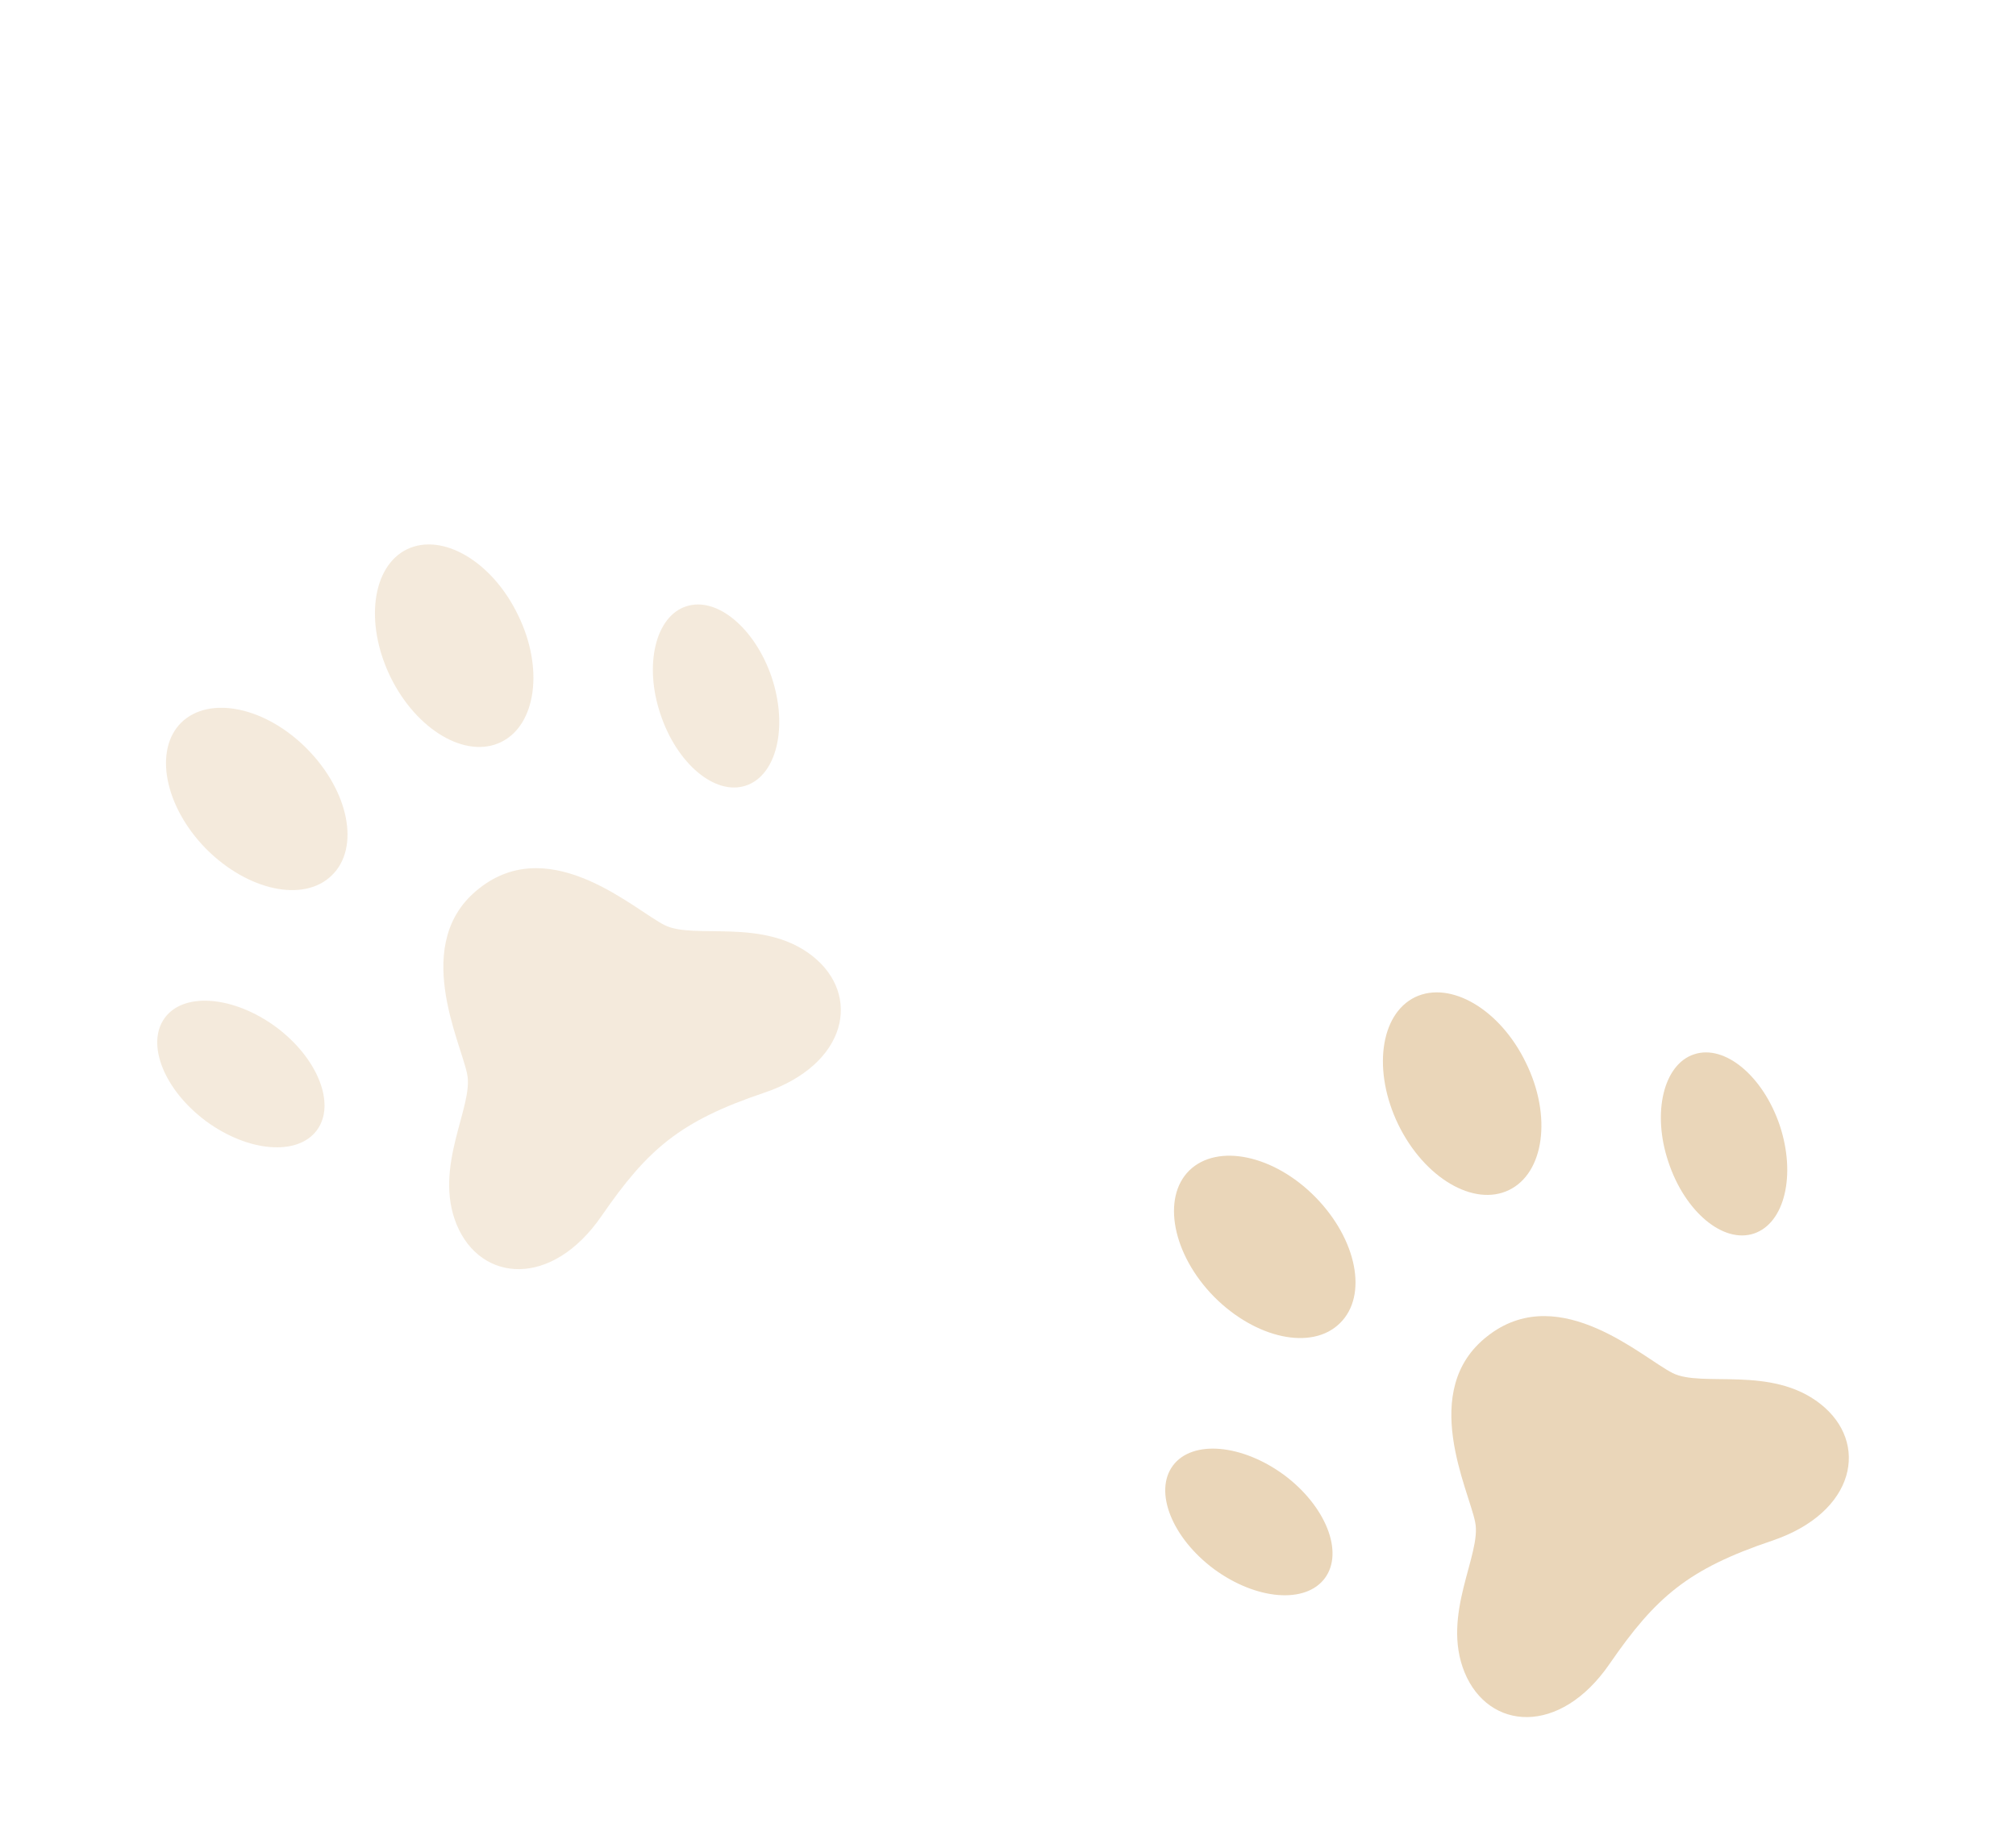 <svg width="144" height="132" viewBox="0 0 144 132" fill="none" xmlns="http://www.w3.org/2000/svg">
<path d="M104.614 119.475C102.924 115.341 105.849 111.03 105.369 108.741C104.925 106.446 101.292 99.31 106.24 95.457L106.45 95.296C111.513 91.589 117.367 97.039 119.467 98.085C121.551 99.152 126.495 97.521 130.02 100.287C133.546 103.052 132.571 108.051 126.562 110.072C120.588 112.087 118.27 114.079 114.982 118.849C111.418 124.045 106.324 123.625 104.614 119.475Z" fill="#EAD6B9"/>
<path d="M119.175 83.022C120.35 86.566 123.088 88.857 125.282 88.122C127.475 87.388 128.301 83.942 127.126 80.398C125.936 76.876 123.198 74.585 121.004 75.319C118.825 76.033 117.985 79.499 119.175 83.022Z" fill="#EAD6B9"/>
<path d="M86.721 112.099C89.737 114.309 93.262 114.598 94.636 112.739C96.01 110.88 94.692 107.578 91.711 105.363C88.695 103.153 85.149 102.848 83.775 104.707C82.401 106.566 83.719 109.868 86.721 112.099Z" fill="#EAD6B9"/>
<path d="M99.874 80.331C101.73 84.147 105.274 86.237 107.789 85.014C110.304 83.791 110.863 79.714 108.992 75.918C107.156 72.117 103.613 70.028 101.077 71.236C98.562 72.459 98.038 76.53 99.874 80.331Z" fill="#EAD6B9"/>
<path d="M86.718 92.638C89.698 95.637 93.717 96.502 95.71 94.526C97.722 92.564 96.925 88.542 93.96 85.522C90.994 82.503 86.96 81.658 84.947 83.62C82.97 85.575 83.752 89.619 86.718 92.638Z" fill="#EAD6B9"/>
<g opacity="0.5">
<path d="M32.614 87.475C30.924 83.341 33.849 79.03 33.369 76.741C32.925 74.445 29.292 67.31 34.24 63.457L34.45 63.296C39.513 59.589 45.367 65.039 47.467 66.085C49.551 67.152 54.495 65.521 58.02 68.287C61.546 71.052 60.571 76.051 54.562 78.072C48.588 80.087 46.27 82.079 42.982 86.849C39.418 92.045 34.324 91.625 32.614 87.475Z" fill="#EAD6B9"/>
<path d="M47.175 51.022C48.35 54.566 51.088 56.857 53.282 56.122C55.475 55.388 56.301 51.942 55.126 48.399C53.936 44.876 51.197 42.585 49.004 43.319C46.825 44.033 45.985 47.499 47.175 51.022Z" fill="#EAD6B9"/>
<path d="M14.721 80.099C17.738 82.309 21.262 82.598 22.637 80.739C24.011 78.88 22.692 75.578 19.711 73.363C16.695 71.153 13.149 70.848 11.775 72.707C10.401 74.566 11.719 77.868 14.721 80.099Z" fill="#EAD6B9"/>
<path d="M27.875 48.331C29.731 52.148 33.274 54.237 35.789 53.014C38.304 51.791 38.864 47.714 36.992 43.918C35.157 40.117 31.613 38.028 29.078 39.236C26.563 40.459 26.039 44.53 27.875 48.331Z" fill="#EAD6B9"/>
<path d="M14.718 60.638C17.698 63.637 21.717 64.502 23.71 62.526C25.723 60.565 24.925 56.542 21.959 53.523C18.994 50.503 14.96 49.658 12.947 51.62C10.97 53.575 11.752 57.619 14.718 60.638Z" fill="#EAD6B9"/>
</g>
</svg>
